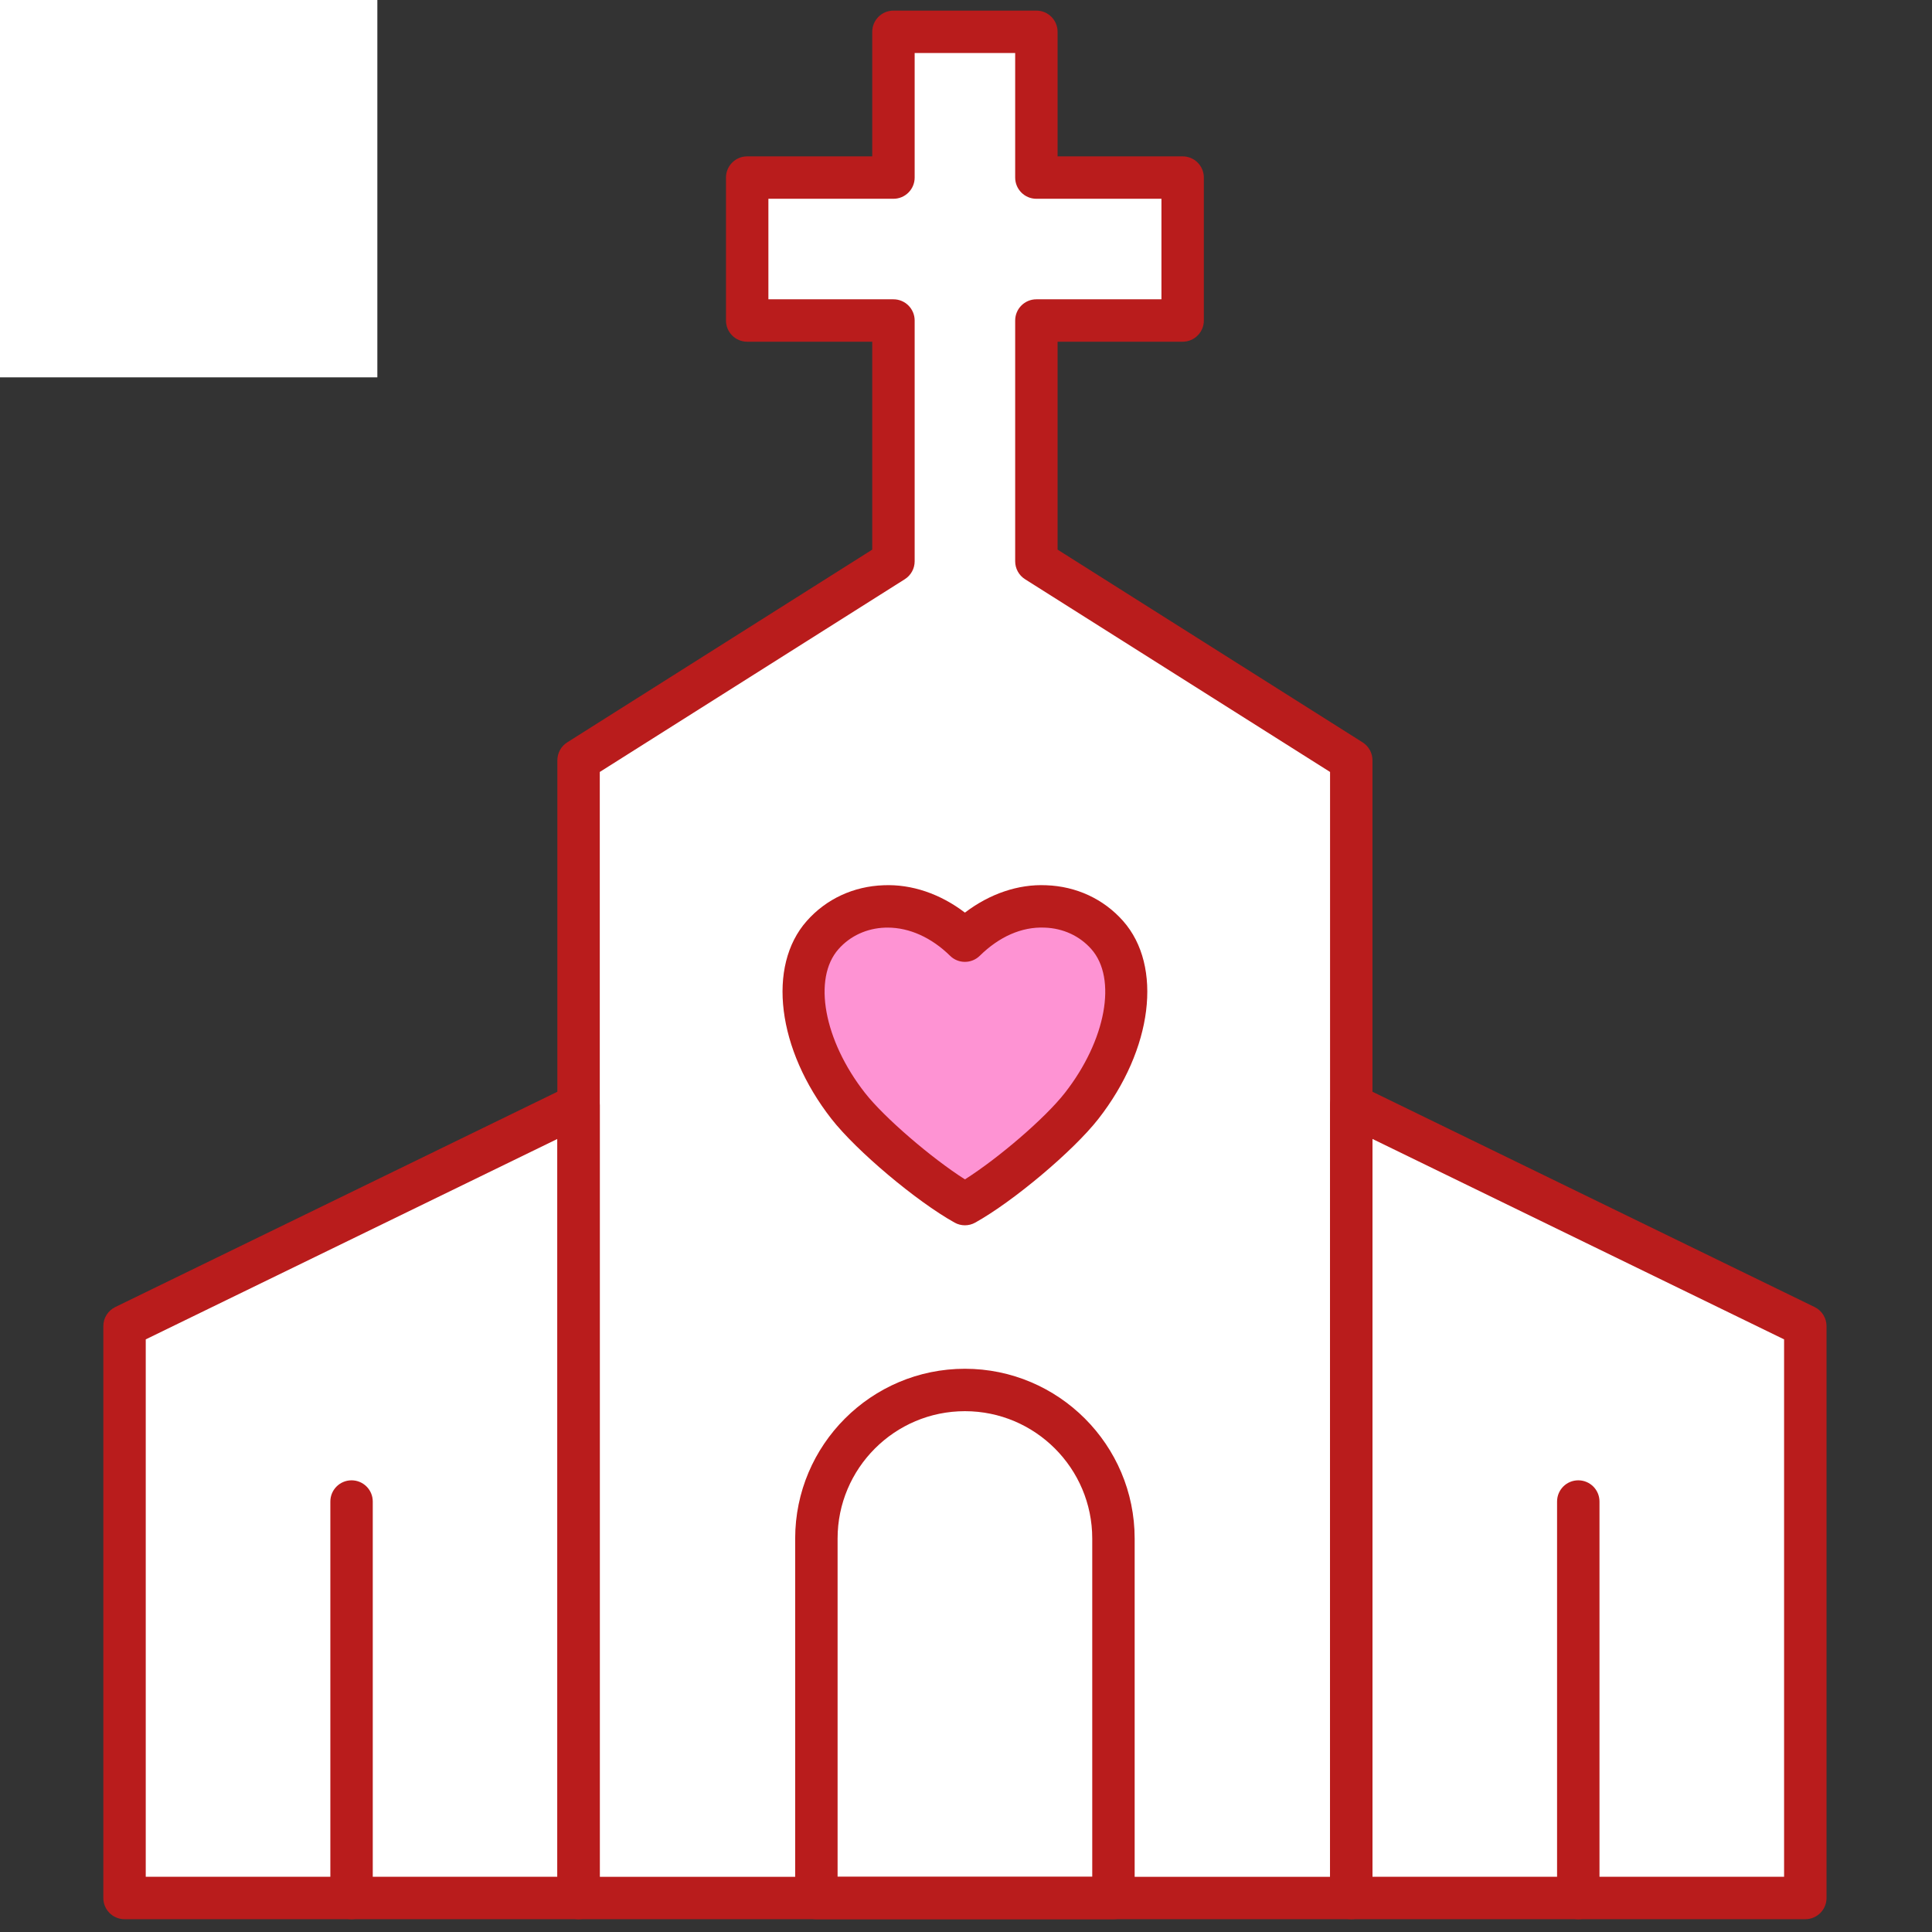 <svg width="50" height="50" viewBox="0 0 256 256" fill="none" xmlns="http://www.w3.org/2000/svg">
<rect x="0" y="0" width="256" height="256" fill="#333333" stroke="none"/>
<rect width="50" height="50" fill="white"/>
<path d="M76.658 251.496H16.496V175.71L76.658 146.43V251.496Z" fill="white"/>
<path d="M179.055 251.496H239.217V175.71L179.055 146.43V251.496Z" fill="white"/>
<path d="M137.326 74.382V42.461H156.715V23.521H137.326V4.217H118.387V23.521H98.998V42.461H118.387V74.382L76.658 100.74V251.497H179.055V100.74L137.326 74.382Z" fill="white"/>
<path d="M146.709 123.897C142.384 119.013 134.199 118.406 127.857 124.644C121.517 118.409 113.329 119.013 109.004 123.897C104.404 129.092 106.338 138.79 112.39 146.537C115.459 150.465 123.04 156.861 127.857 159.547C132.673 156.861 140.251 150.465 143.323 146.537C149.376 138.79 151.309 129.092 146.709 123.897Z" fill="#FE93D3"/>
<path d="M127.857 184.18C116.987 184.18 108.175 192.992 108.175 203.861V251.496H147.538V203.861C147.538 192.992 138.726 184.18 127.857 184.18Z" fill="white"/>
<path d="M76.664 254.305H16.502C14.951 254.305 13.692 253.049 13.692 251.495V175.718C13.692 174.642 14.305 173.664 15.271 173.192L75.433 143.895C76.307 143.476 77.336 143.524 78.153 144.041C78.974 144.555 79.474 145.454 79.474 146.424V251.495C79.474 253.049 78.215 254.305 76.664 254.305ZM19.312 248.685H73.854V150.917L19.312 177.474V248.685Z" fill="#B91C1C"/>
<path d="M239.211 254.305H179.049C177.495 254.305 176.239 253.049 176.239 251.495V146.421C176.239 145.452 176.739 144.552 177.56 144.038C178.386 143.521 179.409 143.471 180.28 143.892L240.442 173.189C241.412 173.661 242.024 174.642 242.024 175.715V251.495C242.021 253.049 240.765 254.305 239.211 254.305ZM181.859 248.685H236.401V177.474L181.859 150.917V248.685Z" fill="#B91C1C"/>
<path d="M127.857 162.358C127.384 162.358 126.915 162.24 126.488 162.001C121.405 159.168 113.481 152.494 110.176 148.265C102.977 139.054 101.6 128.019 106.9 122.034C109.479 119.117 113.098 117.437 117.089 117.299C120.817 117.142 124.6 118.443 127.857 120.927C131.111 118.443 134.915 117.133 138.622 117.299C142.612 117.437 146.231 119.117 148.814 122.034C154.113 128.019 152.736 139.054 145.537 148.265C142.227 152.497 134.3 159.174 129.225 162.001C128.798 162.24 128.329 162.358 127.857 162.358ZM117.611 122.911C117.502 122.911 117.392 122.911 117.282 122.916C114.849 123.001 112.657 124.012 111.109 125.76C107.661 129.655 109.164 137.843 114.607 144.809C117.167 148.083 123.425 153.453 127.859 156.274C132.33 153.441 138.495 148.15 141.108 144.806C146.551 137.84 148.055 129.655 144.604 125.76C143.056 124.009 140.861 122.998 138.431 122.914C135.356 122.779 132.378 124.136 129.826 126.645C128.73 127.721 126.977 127.721 125.887 126.645C123.428 124.229 120.5 122.911 117.611 122.911Z" fill="#B91C1C"/>
<path d="M147.538 254.306H108.175C106.624 254.306 105.365 253.049 105.365 251.496V203.86C105.365 191.46 115.453 181.369 127.856 181.369C140.257 181.369 150.348 191.46 150.348 203.86V251.496C150.348 253.049 149.092 254.306 147.538 254.306ZM110.985 248.686H144.728V203.86C144.728 194.556 137.16 186.989 127.856 186.989C118.553 186.989 110.985 194.556 110.985 203.86V248.686Z" fill="#B91C1C"/>
<path d="M46.583 254.306C45.032 254.306 43.773 253.05 43.773 251.496V198.96C43.773 197.406 45.032 196.15 46.583 196.15C48.134 196.15 49.393 197.406 49.393 198.96V251.496C49.393 253.05 48.134 254.306 46.583 254.306Z" fill="#B91C1C"/>
<path d="M209.13 254.306C207.576 254.306 206.32 253.05 206.32 251.496V198.96C206.32 197.406 207.576 196.15 209.13 196.15C210.684 196.15 211.94 197.406 211.94 198.96V251.496C211.94 253.05 210.684 254.306 209.13 254.306Z" fill="#B91C1C"/>
<path d="M179.049 254.306H76.664C75.113 254.306 73.854 253.05 73.854 251.496V100.74C73.854 99.776 74.349 98.879 75.163 98.365L115.577 72.828V45.279H99.006C97.455 45.279 96.196 44.02 96.196 42.469V23.529C96.196 21.978 97.455 20.719 99.006 20.719H115.577V4.216C115.577 2.665 116.836 1.406 118.387 1.406H137.326C138.88 1.406 140.136 2.665 140.136 4.216V20.719H156.707C158.261 20.719 159.517 21.978 159.517 23.529V42.469C159.517 44.02 158.261 45.279 156.707 45.279H140.136V72.828L180.55 98.365C181.365 98.879 181.859 99.776 181.859 100.74V251.496C181.859 253.05 180.603 254.306 179.049 254.306ZM79.474 248.686H176.239V102.288L135.826 76.751C135.011 76.237 134.516 75.34 134.516 74.376V42.469C134.516 40.918 135.772 39.659 137.326 39.659H153.897V26.339H137.326C135.772 26.339 134.516 25.081 134.516 23.529V7.026H121.197V23.529C121.197 25.081 119.938 26.339 118.387 26.339H101.816V39.659H118.387C119.938 39.659 121.197 40.918 121.197 42.469V74.376C121.197 75.34 120.702 76.237 119.887 76.751L79.474 102.288V248.686Z" fill="#B91C1C"/>
</svg>
